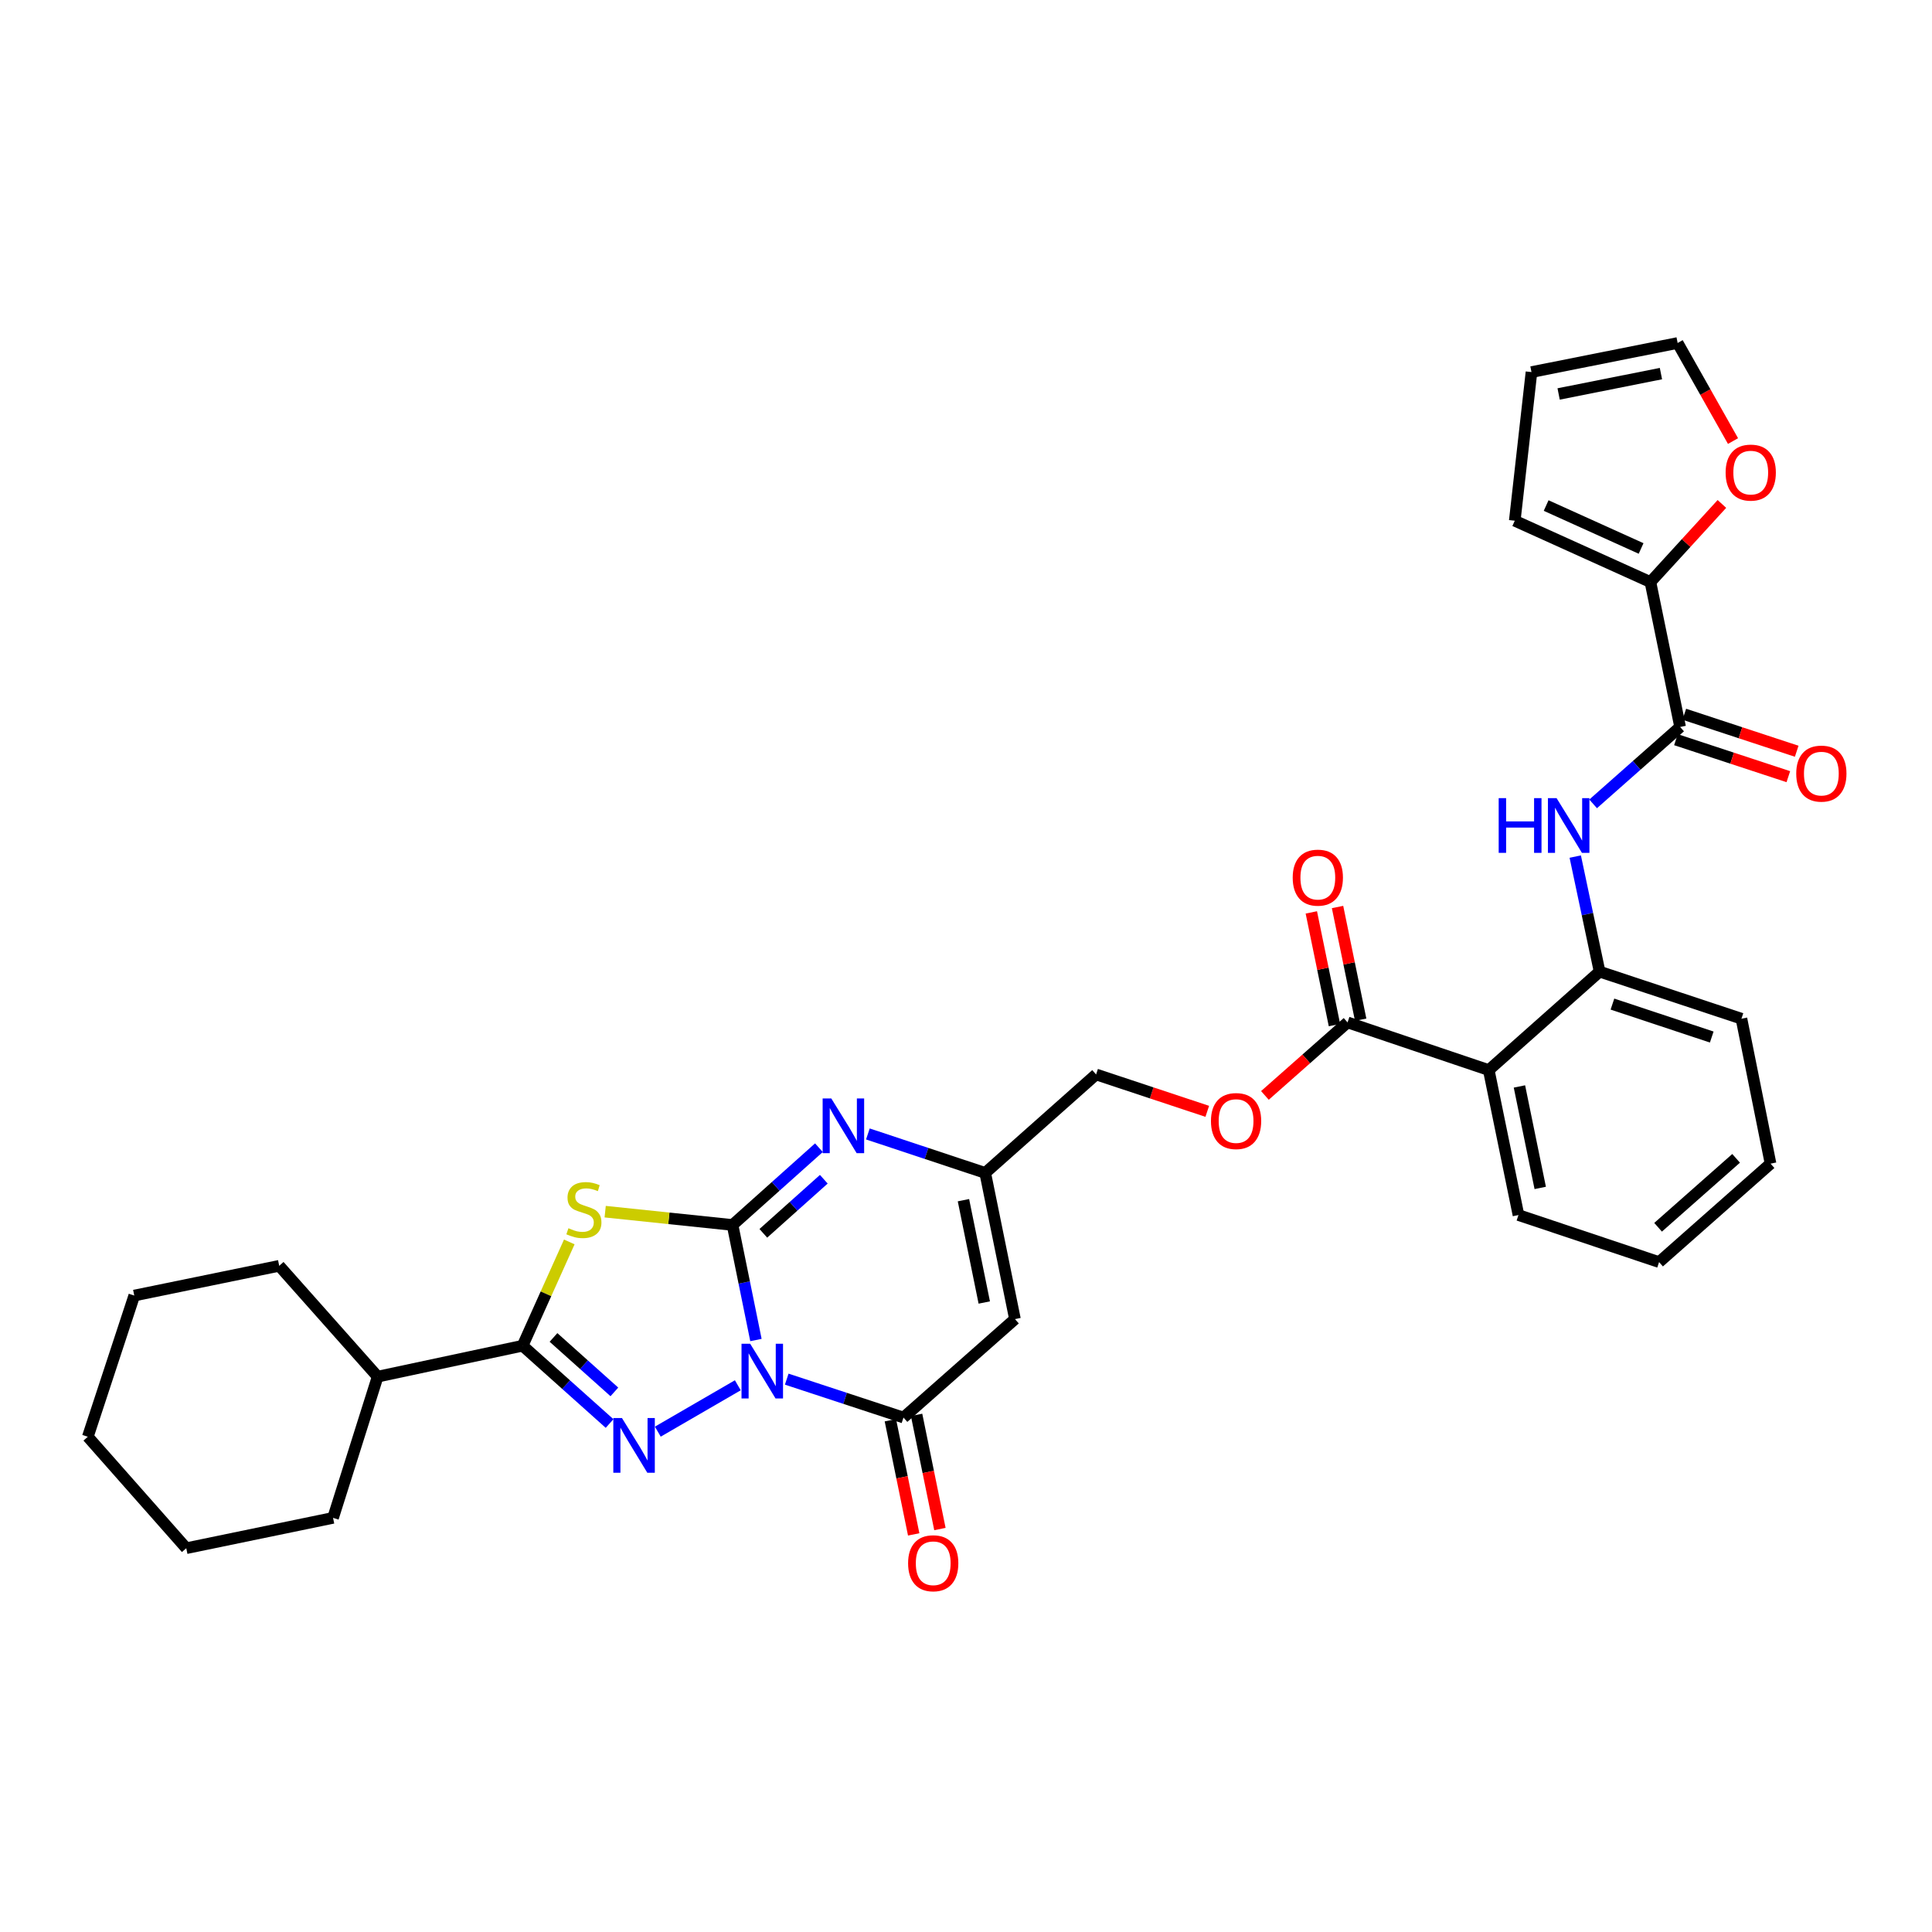 <?xml version='1.0' encoding='iso-8859-1'?>
<svg version='1.1' baseProfile='full'
              xmlns='http://www.w3.org/2000/svg'
                      xmlns:rdkit='http://www.rdkit.org/xml'
                      xmlns:xlink='http://www.w3.org/1999/xlink'
                  xml:space='preserve'
width='1000px' height='1000px' viewBox='0 0 1000 1000'>
<!-- END OF HEADER -->
<rect style='opacity:1.0;fill:#FFFFFF;stroke:none' width='1000' height='1000' x='0' y='0'> </rect>
<path class='bond-0' d='M 391.274,693.59 L 385.215,663.815' style='fill:none;fill-rule:evenodd;stroke:#0000FF;stroke-width:6px;stroke-linecap:butt;stroke-linejoin:miter;stroke-opacity:1' />
<path class='bond-0' d='M 385.215,663.815 L 379.156,634.041' style='fill:none;fill-rule:evenodd;stroke:#000000;stroke-width:6px;stroke-linecap:butt;stroke-linejoin:miter;stroke-opacity:1' />
<path class='bond-1' d='M 381.891,717.017 L 340.483,741.02' style='fill:none;fill-rule:evenodd;stroke:#0000FF;stroke-width:6px;stroke-linecap:butt;stroke-linejoin:miter;stroke-opacity:1' />
<path class='bond-4' d='M 407.212,713.845 L 437.426,723.784' style='fill:none;fill-rule:evenodd;stroke:#0000FF;stroke-width:6px;stroke-linecap:butt;stroke-linejoin:miter;stroke-opacity:1' />
<path class='bond-4' d='M 437.426,723.784 L 467.64,733.723' style='fill:none;fill-rule:evenodd;stroke:#000000;stroke-width:6px;stroke-linecap:butt;stroke-linejoin:miter;stroke-opacity:1' />
<path class='bond-2' d='M 379.156,634.041 L 346.197,630.599' style='fill:none;fill-rule:evenodd;stroke:#000000;stroke-width:6px;stroke-linecap:butt;stroke-linejoin:miter;stroke-opacity:1' />
<path class='bond-2' d='M 346.197,630.599 L 313.238,627.156' style='fill:none;fill-rule:evenodd;stroke:#CCCC00;stroke-width:6px;stroke-linecap:butt;stroke-linejoin:miter;stroke-opacity:1' />
<path class='bond-5' d='M 379.156,634.041 L 401.515,614.045' style='fill:none;fill-rule:evenodd;stroke:#000000;stroke-width:6px;stroke-linecap:butt;stroke-linejoin:miter;stroke-opacity:1' />
<path class='bond-5' d='M 401.515,614.045 L 423.875,594.049' style='fill:none;fill-rule:evenodd;stroke:#0000FF;stroke-width:6px;stroke-linecap:butt;stroke-linejoin:miter;stroke-opacity:1' />
<path class='bond-5' d='M 395.099,638.368 L 410.75,624.371' style='fill:none;fill-rule:evenodd;stroke:#000000;stroke-width:6px;stroke-linecap:butt;stroke-linejoin:miter;stroke-opacity:1' />
<path class='bond-5' d='M 410.75,624.371 L 426.402,610.374' style='fill:none;fill-rule:evenodd;stroke:#0000FF;stroke-width:6px;stroke-linecap:butt;stroke-linejoin:miter;stroke-opacity:1' />
<path class='bond-3' d='M 315.517,736.808 L 293.009,716.675' style='fill:none;fill-rule:evenodd;stroke:#0000FF;stroke-width:6px;stroke-linecap:butt;stroke-linejoin:miter;stroke-opacity:1' />
<path class='bond-3' d='M 293.009,716.675 L 270.501,696.542' style='fill:none;fill-rule:evenodd;stroke:#000000;stroke-width:6px;stroke-linecap:butt;stroke-linejoin:miter;stroke-opacity:1' />
<path class='bond-3' d='M 318,720.443 L 302.244,706.35' style='fill:none;fill-rule:evenodd;stroke:#0000FF;stroke-width:6px;stroke-linecap:butt;stroke-linejoin:miter;stroke-opacity:1' />
<path class='bond-3' d='M 302.244,706.35 L 286.489,692.257' style='fill:none;fill-rule:evenodd;stroke:#000000;stroke-width:6px;stroke-linecap:butt;stroke-linejoin:miter;stroke-opacity:1' />
<path class='bond-33' d='M 294.662,642.82 L 282.581,669.681' style='fill:none;fill-rule:evenodd;stroke:#CCCC00;stroke-width:6px;stroke-linecap:butt;stroke-linejoin:miter;stroke-opacity:1' />
<path class='bond-33' d='M 282.581,669.681 L 270.501,696.542' style='fill:none;fill-rule:evenodd;stroke:#000000;stroke-width:6px;stroke-linecap:butt;stroke-linejoin:miter;stroke-opacity:1' />
<path class='bond-19' d='M 270.501,696.542 L 195.477,712.55' style='fill:none;fill-rule:evenodd;stroke:#000000;stroke-width:6px;stroke-linecap:butt;stroke-linejoin:miter;stroke-opacity:1' />
<path class='bond-6' d='M 467.64,733.723 L 525.339,682.758' style='fill:none;fill-rule:evenodd;stroke:#000000;stroke-width:6px;stroke-linecap:butt;stroke-linejoin:miter;stroke-opacity:1' />
<path class='bond-16' d='M 460.853,735.109 L 466.89,764.654' style='fill:none;fill-rule:evenodd;stroke:#000000;stroke-width:6px;stroke-linecap:butt;stroke-linejoin:miter;stroke-opacity:1' />
<path class='bond-16' d='M 466.89,764.654 L 472.927,794.198' style='fill:none;fill-rule:evenodd;stroke:#FF0000;stroke-width:6px;stroke-linecap:butt;stroke-linejoin:miter;stroke-opacity:1' />
<path class='bond-16' d='M 474.426,732.336 L 480.463,761.88' style='fill:none;fill-rule:evenodd;stroke:#000000;stroke-width:6px;stroke-linecap:butt;stroke-linejoin:miter;stroke-opacity:1' />
<path class='bond-16' d='M 480.463,761.88 L 486.5,791.425' style='fill:none;fill-rule:evenodd;stroke:#FF0000;stroke-width:6px;stroke-linecap:butt;stroke-linejoin:miter;stroke-opacity:1' />
<path class='bond-34' d='M 449.213,586.932 L 479.58,597.018' style='fill:none;fill-rule:evenodd;stroke:#0000FF;stroke-width:6px;stroke-linecap:butt;stroke-linejoin:miter;stroke-opacity:1' />
<path class='bond-34' d='M 479.58,597.018 L 509.946,607.104' style='fill:none;fill-rule:evenodd;stroke:#000000;stroke-width:6px;stroke-linecap:butt;stroke-linejoin:miter;stroke-opacity:1' />
<path class='bond-9' d='M 525.339,682.758 L 509.946,607.104' style='fill:none;fill-rule:evenodd;stroke:#000000;stroke-width:6px;stroke-linecap:butt;stroke-linejoin:miter;stroke-opacity:1' />
<path class='bond-9' d='M 509.455,674.172 L 498.68,621.214' style='fill:none;fill-rule:evenodd;stroke:#000000;stroke-width:6px;stroke-linecap:butt;stroke-linejoin:miter;stroke-opacity:1' />
<path class='bond-7' d='M 770.58,553.869 L 697.496,529.195' style='fill:none;fill-rule:evenodd;stroke:#000000;stroke-width:6px;stroke-linecap:butt;stroke-linejoin:miter;stroke-opacity:1' />
<path class='bond-12' d='M 770.58,553.869 L 827.947,502.912' style='fill:none;fill-rule:evenodd;stroke:#000000;stroke-width:6px;stroke-linecap:butt;stroke-linejoin:miter;stroke-opacity:1' />
<path class='bond-24' d='M 770.58,553.869 L 785.957,628.908' style='fill:none;fill-rule:evenodd;stroke:#000000;stroke-width:6px;stroke-linecap:butt;stroke-linejoin:miter;stroke-opacity:1' />
<path class='bond-24' d='M 786.457,562.344 L 797.221,614.871' style='fill:none;fill-rule:evenodd;stroke:#000000;stroke-width:6px;stroke-linecap:butt;stroke-linejoin:miter;stroke-opacity:1' />
<path class='bond-8' d='M 869.63,376.278 L 847.117,396.178' style='fill:none;fill-rule:evenodd;stroke:#000000;stroke-width:6px;stroke-linecap:butt;stroke-linejoin:miter;stroke-opacity:1' />
<path class='bond-8' d='M 847.117,396.178 L 824.604,416.079' style='fill:none;fill-rule:evenodd;stroke:#0000FF;stroke-width:6px;stroke-linecap:butt;stroke-linejoin:miter;stroke-opacity:1' />
<path class='bond-13' d='M 869.63,376.278 L 854.253,301.271' style='fill:none;fill-rule:evenodd;stroke:#000000;stroke-width:6px;stroke-linecap:butt;stroke-linejoin:miter;stroke-opacity:1' />
<path class='bond-17' d='M 867.465,382.858 L 896.552,392.431' style='fill:none;fill-rule:evenodd;stroke:#000000;stroke-width:6px;stroke-linecap:butt;stroke-linejoin:miter;stroke-opacity:1' />
<path class='bond-17' d='M 896.552,392.431 L 925.64,402.004' style='fill:none;fill-rule:evenodd;stroke:#FF0000;stroke-width:6px;stroke-linecap:butt;stroke-linejoin:miter;stroke-opacity:1' />
<path class='bond-17' d='M 871.796,369.699 L 900.883,379.272' style='fill:none;fill-rule:evenodd;stroke:#000000;stroke-width:6px;stroke-linecap:butt;stroke-linejoin:miter;stroke-opacity:1' />
<path class='bond-17' d='M 900.883,379.272 L 929.971,388.846' style='fill:none;fill-rule:evenodd;stroke:#FF0000;stroke-width:6px;stroke-linecap:butt;stroke-linejoin:miter;stroke-opacity:1' />
<path class='bond-23' d='M 509.946,607.104 L 567.329,556.132' style='fill:none;fill-rule:evenodd;stroke:#000000;stroke-width:6px;stroke-linecap:butt;stroke-linejoin:miter;stroke-opacity:1' />
<path class='bond-10' d='M 815.345,443.366 L 821.646,473.139' style='fill:none;fill-rule:evenodd;stroke:#0000FF;stroke-width:6px;stroke-linecap:butt;stroke-linejoin:miter;stroke-opacity:1' />
<path class='bond-10' d='M 821.646,473.139 L 827.947,502.912' style='fill:none;fill-rule:evenodd;stroke:#000000;stroke-width:6px;stroke-linecap:butt;stroke-linejoin:miter;stroke-opacity:1' />
<path class='bond-11' d='M 697.496,529.195 L 676.105,548.092' style='fill:none;fill-rule:evenodd;stroke:#000000;stroke-width:6px;stroke-linecap:butt;stroke-linejoin:miter;stroke-opacity:1' />
<path class='bond-11' d='M 676.105,548.092 L 654.715,566.99' style='fill:none;fill-rule:evenodd;stroke:#FF0000;stroke-width:6px;stroke-linecap:butt;stroke-linejoin:miter;stroke-opacity:1' />
<path class='bond-20' d='M 704.281,527.803 L 698.296,498.636' style='fill:none;fill-rule:evenodd;stroke:#000000;stroke-width:6px;stroke-linecap:butt;stroke-linejoin:miter;stroke-opacity:1' />
<path class='bond-20' d='M 698.296,498.636 L 692.311,469.469' style='fill:none;fill-rule:evenodd;stroke:#FF0000;stroke-width:6px;stroke-linecap:butt;stroke-linejoin:miter;stroke-opacity:1' />
<path class='bond-20' d='M 690.711,530.587 L 684.725,501.421' style='fill:none;fill-rule:evenodd;stroke:#000000;stroke-width:6px;stroke-linecap:butt;stroke-linejoin:miter;stroke-opacity:1' />
<path class='bond-20' d='M 684.725,501.421 L 678.74,472.254' style='fill:none;fill-rule:evenodd;stroke:#FF0000;stroke-width:6px;stroke-linecap:butt;stroke-linejoin:miter;stroke-opacity:1' />
<path class='bond-25' d='M 827.947,502.912 L 901.37,527.279' style='fill:none;fill-rule:evenodd;stroke:#000000;stroke-width:6px;stroke-linecap:butt;stroke-linejoin:miter;stroke-opacity:1' />
<path class='bond-25' d='M 834.597,519.715 L 885.993,536.772' style='fill:none;fill-rule:evenodd;stroke:#000000;stroke-width:6px;stroke-linecap:butt;stroke-linejoin:miter;stroke-opacity:1' />
<path class='bond-14' d='M 854.253,301.271 L 872.755,281.055' style='fill:none;fill-rule:evenodd;stroke:#000000;stroke-width:6px;stroke-linecap:butt;stroke-linejoin:miter;stroke-opacity:1' />
<path class='bond-14' d='M 872.755,281.055 L 891.257,260.839' style='fill:none;fill-rule:evenodd;stroke:#FF0000;stroke-width:6px;stroke-linecap:butt;stroke-linejoin:miter;stroke-opacity:1' />
<path class='bond-18' d='M 854.253,301.271 L 784.04,269.531' style='fill:none;fill-rule:evenodd;stroke:#000000;stroke-width:6px;stroke-linecap:butt;stroke-linejoin:miter;stroke-opacity:1' />
<path class='bond-18' d='M 849.428,283.886 L 800.279,261.669' style='fill:none;fill-rule:evenodd;stroke:#000000;stroke-width:6px;stroke-linecap:butt;stroke-linejoin:miter;stroke-opacity:1' />
<path class='bond-21' d='M 897.007,228.29 L 882.676,202.91' style='fill:none;fill-rule:evenodd;stroke:#FF0000;stroke-width:6px;stroke-linecap:butt;stroke-linejoin:miter;stroke-opacity:1' />
<path class='bond-21' d='M 882.676,202.91 L 868.345,177.53' style='fill:none;fill-rule:evenodd;stroke:#000000;stroke-width:6px;stroke-linecap:butt;stroke-linejoin:miter;stroke-opacity:1' />
<path class='bond-15' d='M 624.881,575.228 L 596.105,565.68' style='fill:none;fill-rule:evenodd;stroke:#FF0000;stroke-width:6px;stroke-linecap:butt;stroke-linejoin:miter;stroke-opacity:1' />
<path class='bond-15' d='M 596.105,565.68 L 567.329,556.132' style='fill:none;fill-rule:evenodd;stroke:#000000;stroke-width:6px;stroke-linecap:butt;stroke-linejoin:miter;stroke-opacity:1' />
<path class='bond-22' d='M 784.04,269.531 L 792.691,192.592' style='fill:none;fill-rule:evenodd;stroke:#000000;stroke-width:6px;stroke-linecap:butt;stroke-linejoin:miter;stroke-opacity:1' />
<path class='bond-26' d='M 195.477,712.55 L 172.389,785.649' style='fill:none;fill-rule:evenodd;stroke:#000000;stroke-width:6px;stroke-linecap:butt;stroke-linejoin:miter;stroke-opacity:1' />
<path class='bond-27' d='M 195.477,712.55 L 144.521,655.183' style='fill:none;fill-rule:evenodd;stroke:#000000;stroke-width:6px;stroke-linecap:butt;stroke-linejoin:miter;stroke-opacity:1' />
<path class='bond-37' d='M 868.345,177.53 L 792.691,192.592' style='fill:none;fill-rule:evenodd;stroke:#000000;stroke-width:6px;stroke-linecap:butt;stroke-linejoin:miter;stroke-opacity:1' />
<path class='bond-37' d='M 859.702,193.376 L 806.744,203.919' style='fill:none;fill-rule:evenodd;stroke:#000000;stroke-width:6px;stroke-linecap:butt;stroke-linejoin:miter;stroke-opacity:1' />
<path class='bond-28' d='M 785.957,628.908 L 858.74,653.259' style='fill:none;fill-rule:evenodd;stroke:#000000;stroke-width:6px;stroke-linecap:butt;stroke-linejoin:miter;stroke-opacity:1' />
<path class='bond-36' d='M 901.37,527.279 L 916.431,602.294' style='fill:none;fill-rule:evenodd;stroke:#000000;stroke-width:6px;stroke-linecap:butt;stroke-linejoin:miter;stroke-opacity:1' />
<path class='bond-31' d='M 172.389,785.649 L 96.411,801.35' style='fill:none;fill-rule:evenodd;stroke:#000000;stroke-width:6px;stroke-linecap:butt;stroke-linejoin:miter;stroke-opacity:1' />
<path class='bond-30' d='M 144.521,655.183 L 69.498,670.575' style='fill:none;fill-rule:evenodd;stroke:#000000;stroke-width:6px;stroke-linecap:butt;stroke-linejoin:miter;stroke-opacity:1' />
<path class='bond-29' d='M 858.74,653.259 L 916.431,602.294' style='fill:none;fill-rule:evenodd;stroke:#000000;stroke-width:6px;stroke-linecap:butt;stroke-linejoin:miter;stroke-opacity:1' />
<path class='bond-29' d='M 858.222,635.232 L 898.606,599.556' style='fill:none;fill-rule:evenodd;stroke:#000000;stroke-width:6px;stroke-linecap:butt;stroke-linejoin:miter;stroke-opacity:1' />
<path class='bond-32' d='M 69.498,670.575 L 45.455,743.659' style='fill:none;fill-rule:evenodd;stroke:#000000;stroke-width:6px;stroke-linecap:butt;stroke-linejoin:miter;stroke-opacity:1' />
<path class='bond-35' d='M 96.411,801.35 L 45.455,743.659' style='fill:none;fill-rule:evenodd;stroke:#000000;stroke-width:6px;stroke-linecap:butt;stroke-linejoin:miter;stroke-opacity:1' />
<path  class='atom-0' d='M 388.289 695.52
L 397.569 710.52
Q 398.489 712, 399.969 714.68
Q 401.449 717.36, 401.529 717.52
L 401.529 695.52
L 405.289 695.52
L 405.289 723.84
L 401.409 723.84
L 391.449 707.44
Q 390.289 705.52, 389.049 703.32
Q 387.849 701.12, 387.489 700.44
L 387.489 723.84
L 383.809 723.84
L 383.809 695.52
L 388.289 695.52
' fill='#0000FF'/>
<path  class='atom-2' d='M 321.932 733.986
L 331.212 748.986
Q 332.132 750.466, 333.612 753.146
Q 335.092 755.826, 335.172 755.986
L 335.172 733.986
L 338.932 733.986
L 338.932 762.306
L 335.052 762.306
L 325.092 745.906
Q 323.932 743.986, 322.692 741.786
Q 321.492 739.586, 321.132 738.906
L 321.132 762.306
L 317.452 762.306
L 317.452 733.986
L 321.932 733.986
' fill='#0000FF'/>
<path  class='atom-3' d='M 294.224 635.726
Q 294.544 635.846, 295.864 636.406
Q 297.184 636.966, 298.624 637.326
Q 300.104 637.646, 301.544 637.646
Q 304.224 637.646, 305.784 636.366
Q 307.344 635.046, 307.344 632.766
Q 307.344 631.206, 306.544 630.246
Q 305.784 629.286, 304.584 628.766
Q 303.384 628.246, 301.384 627.646
Q 298.864 626.886, 297.344 626.166
Q 295.864 625.446, 294.784 623.926
Q 293.744 622.406, 293.744 619.846
Q 293.744 616.286, 296.144 614.086
Q 298.584 611.886, 303.384 611.886
Q 306.664 611.886, 310.384 613.446
L 309.464 616.526
Q 306.064 615.126, 303.504 615.126
Q 300.744 615.126, 299.224 616.286
Q 297.704 617.406, 297.744 619.366
Q 297.744 620.886, 298.504 621.806
Q 299.304 622.726, 300.424 623.246
Q 301.584 623.766, 303.504 624.366
Q 306.064 625.166, 307.584 625.966
Q 309.104 626.766, 310.184 628.406
Q 311.304 630.006, 311.304 632.766
Q 311.304 636.686, 308.664 638.806
Q 306.064 640.886, 301.704 640.886
Q 299.184 640.886, 297.264 640.326
Q 295.384 639.806, 293.144 638.886
L 294.224 635.726
' fill='#CCCC00'/>
<path  class='atom-6' d='M 430.279 568.562
L 439.559 583.562
Q 440.479 585.042, 441.959 587.722
Q 443.439 590.402, 443.519 590.562
L 443.519 568.562
L 447.279 568.562
L 447.279 596.882
L 443.399 596.882
L 433.439 580.482
Q 432.279 578.562, 431.039 576.362
Q 429.839 574.162, 429.479 573.482
L 429.479 596.882
L 425.799 596.882
L 425.799 568.562
L 430.279 568.562
' fill='#0000FF'/>
<path  class='atom-11' d='M 775.719 413.114
L 779.559 413.114
L 779.559 425.154
L 794.039 425.154
L 794.039 413.114
L 797.879 413.114
L 797.879 441.434
L 794.039 441.434
L 794.039 428.354
L 779.559 428.354
L 779.559 441.434
L 775.719 441.434
L 775.719 413.114
' fill='#0000FF'/>
<path  class='atom-11' d='M 805.679 413.114
L 814.959 428.114
Q 815.879 429.594, 817.359 432.274
Q 818.839 434.954, 818.919 435.114
L 818.919 413.114
L 822.679 413.114
L 822.679 441.434
L 818.799 441.434
L 808.839 425.034
Q 807.679 423.114, 806.439 420.914
Q 805.239 418.714, 804.879 418.034
L 804.879 441.434
L 801.199 441.434
L 801.199 413.114
L 805.679 413.114
' fill='#0000FF'/>
<path  class='atom-15' d='M 893.18 244.614
Q 893.18 237.814, 896.54 234.014
Q 899.9 230.214, 906.18 230.214
Q 912.46 230.214, 915.82 234.014
Q 919.18 237.814, 919.18 244.614
Q 919.18 251.494, 915.78 255.414
Q 912.38 259.294, 906.18 259.294
Q 899.94 259.294, 896.54 255.414
Q 893.18 251.534, 893.18 244.614
M 906.18 256.094
Q 910.5 256.094, 912.82 253.214
Q 915.18 250.294, 915.18 244.614
Q 915.18 239.054, 912.82 236.254
Q 910.5 233.414, 906.18 233.414
Q 901.86 233.414, 899.5 236.214
Q 897.18 239.014, 897.18 244.614
Q 897.18 250.334, 899.5 253.214
Q 901.86 256.094, 906.18 256.094
' fill='#FF0000'/>
<path  class='atom-16' d='M 626.79 580.255
Q 626.79 573.455, 630.15 569.655
Q 633.51 565.855, 639.79 565.855
Q 646.07 565.855, 649.43 569.655
Q 652.79 573.455, 652.79 580.255
Q 652.79 587.135, 649.39 591.055
Q 645.99 594.935, 639.79 594.935
Q 633.55 594.935, 630.15 591.055
Q 626.79 587.175, 626.79 580.255
M 639.79 591.735
Q 644.11 591.735, 646.43 588.855
Q 648.79 585.935, 648.79 580.255
Q 648.79 574.695, 646.43 571.895
Q 644.11 569.055, 639.79 569.055
Q 635.47 569.055, 633.11 571.855
Q 630.79 574.655, 630.79 580.255
Q 630.79 585.975, 633.11 588.855
Q 635.47 591.735, 639.79 591.735
' fill='#FF0000'/>
<path  class='atom-17' d='M 470.032 809.134
Q 470.032 802.334, 473.392 798.534
Q 476.752 794.734, 483.032 794.734
Q 489.312 794.734, 492.672 798.534
Q 496.032 802.334, 496.032 809.134
Q 496.032 816.014, 492.632 819.934
Q 489.232 823.814, 483.032 823.814
Q 476.792 823.814, 473.392 819.934
Q 470.032 816.054, 470.032 809.134
M 483.032 820.614
Q 487.352 820.614, 489.672 817.734
Q 492.032 814.814, 492.032 809.134
Q 492.032 803.574, 489.672 800.774
Q 487.352 797.934, 483.032 797.934
Q 478.712 797.934, 476.352 800.734
Q 474.032 803.534, 474.032 809.134
Q 474.032 814.854, 476.352 817.734
Q 478.712 820.614, 483.032 820.614
' fill='#FF0000'/>
<path  class='atom-18' d='M 929.729 400.417
Q 929.729 393.617, 933.089 389.817
Q 936.449 386.017, 942.729 386.017
Q 949.009 386.017, 952.369 389.817
Q 955.729 393.617, 955.729 400.417
Q 955.729 407.297, 952.329 411.217
Q 948.929 415.097, 942.729 415.097
Q 936.489 415.097, 933.089 411.217
Q 929.729 407.337, 929.729 400.417
M 942.729 411.897
Q 947.049 411.897, 949.369 409.017
Q 951.729 406.097, 951.729 400.417
Q 951.729 394.857, 949.369 392.057
Q 947.049 389.217, 942.729 389.217
Q 938.409 389.217, 936.049 392.017
Q 933.729 394.817, 933.729 400.417
Q 933.729 406.137, 936.049 409.017
Q 938.409 411.897, 942.729 411.897
' fill='#FF0000'/>
<path  class='atom-21' d='M 669.104 454.267
Q 669.104 447.467, 672.464 443.667
Q 675.824 439.867, 682.104 439.867
Q 688.384 439.867, 691.744 443.667
Q 695.104 447.467, 695.104 454.267
Q 695.104 461.147, 691.704 465.067
Q 688.304 468.947, 682.104 468.947
Q 675.864 468.947, 672.464 465.067
Q 669.104 461.187, 669.104 454.267
M 682.104 465.747
Q 686.424 465.747, 688.744 462.867
Q 691.104 459.947, 691.104 454.267
Q 691.104 448.707, 688.744 445.907
Q 686.424 443.067, 682.104 443.067
Q 677.784 443.067, 675.424 445.867
Q 673.104 448.667, 673.104 454.267
Q 673.104 459.987, 675.424 462.867
Q 677.784 465.747, 682.104 465.747
' fill='#FF0000'/>
</svg>

